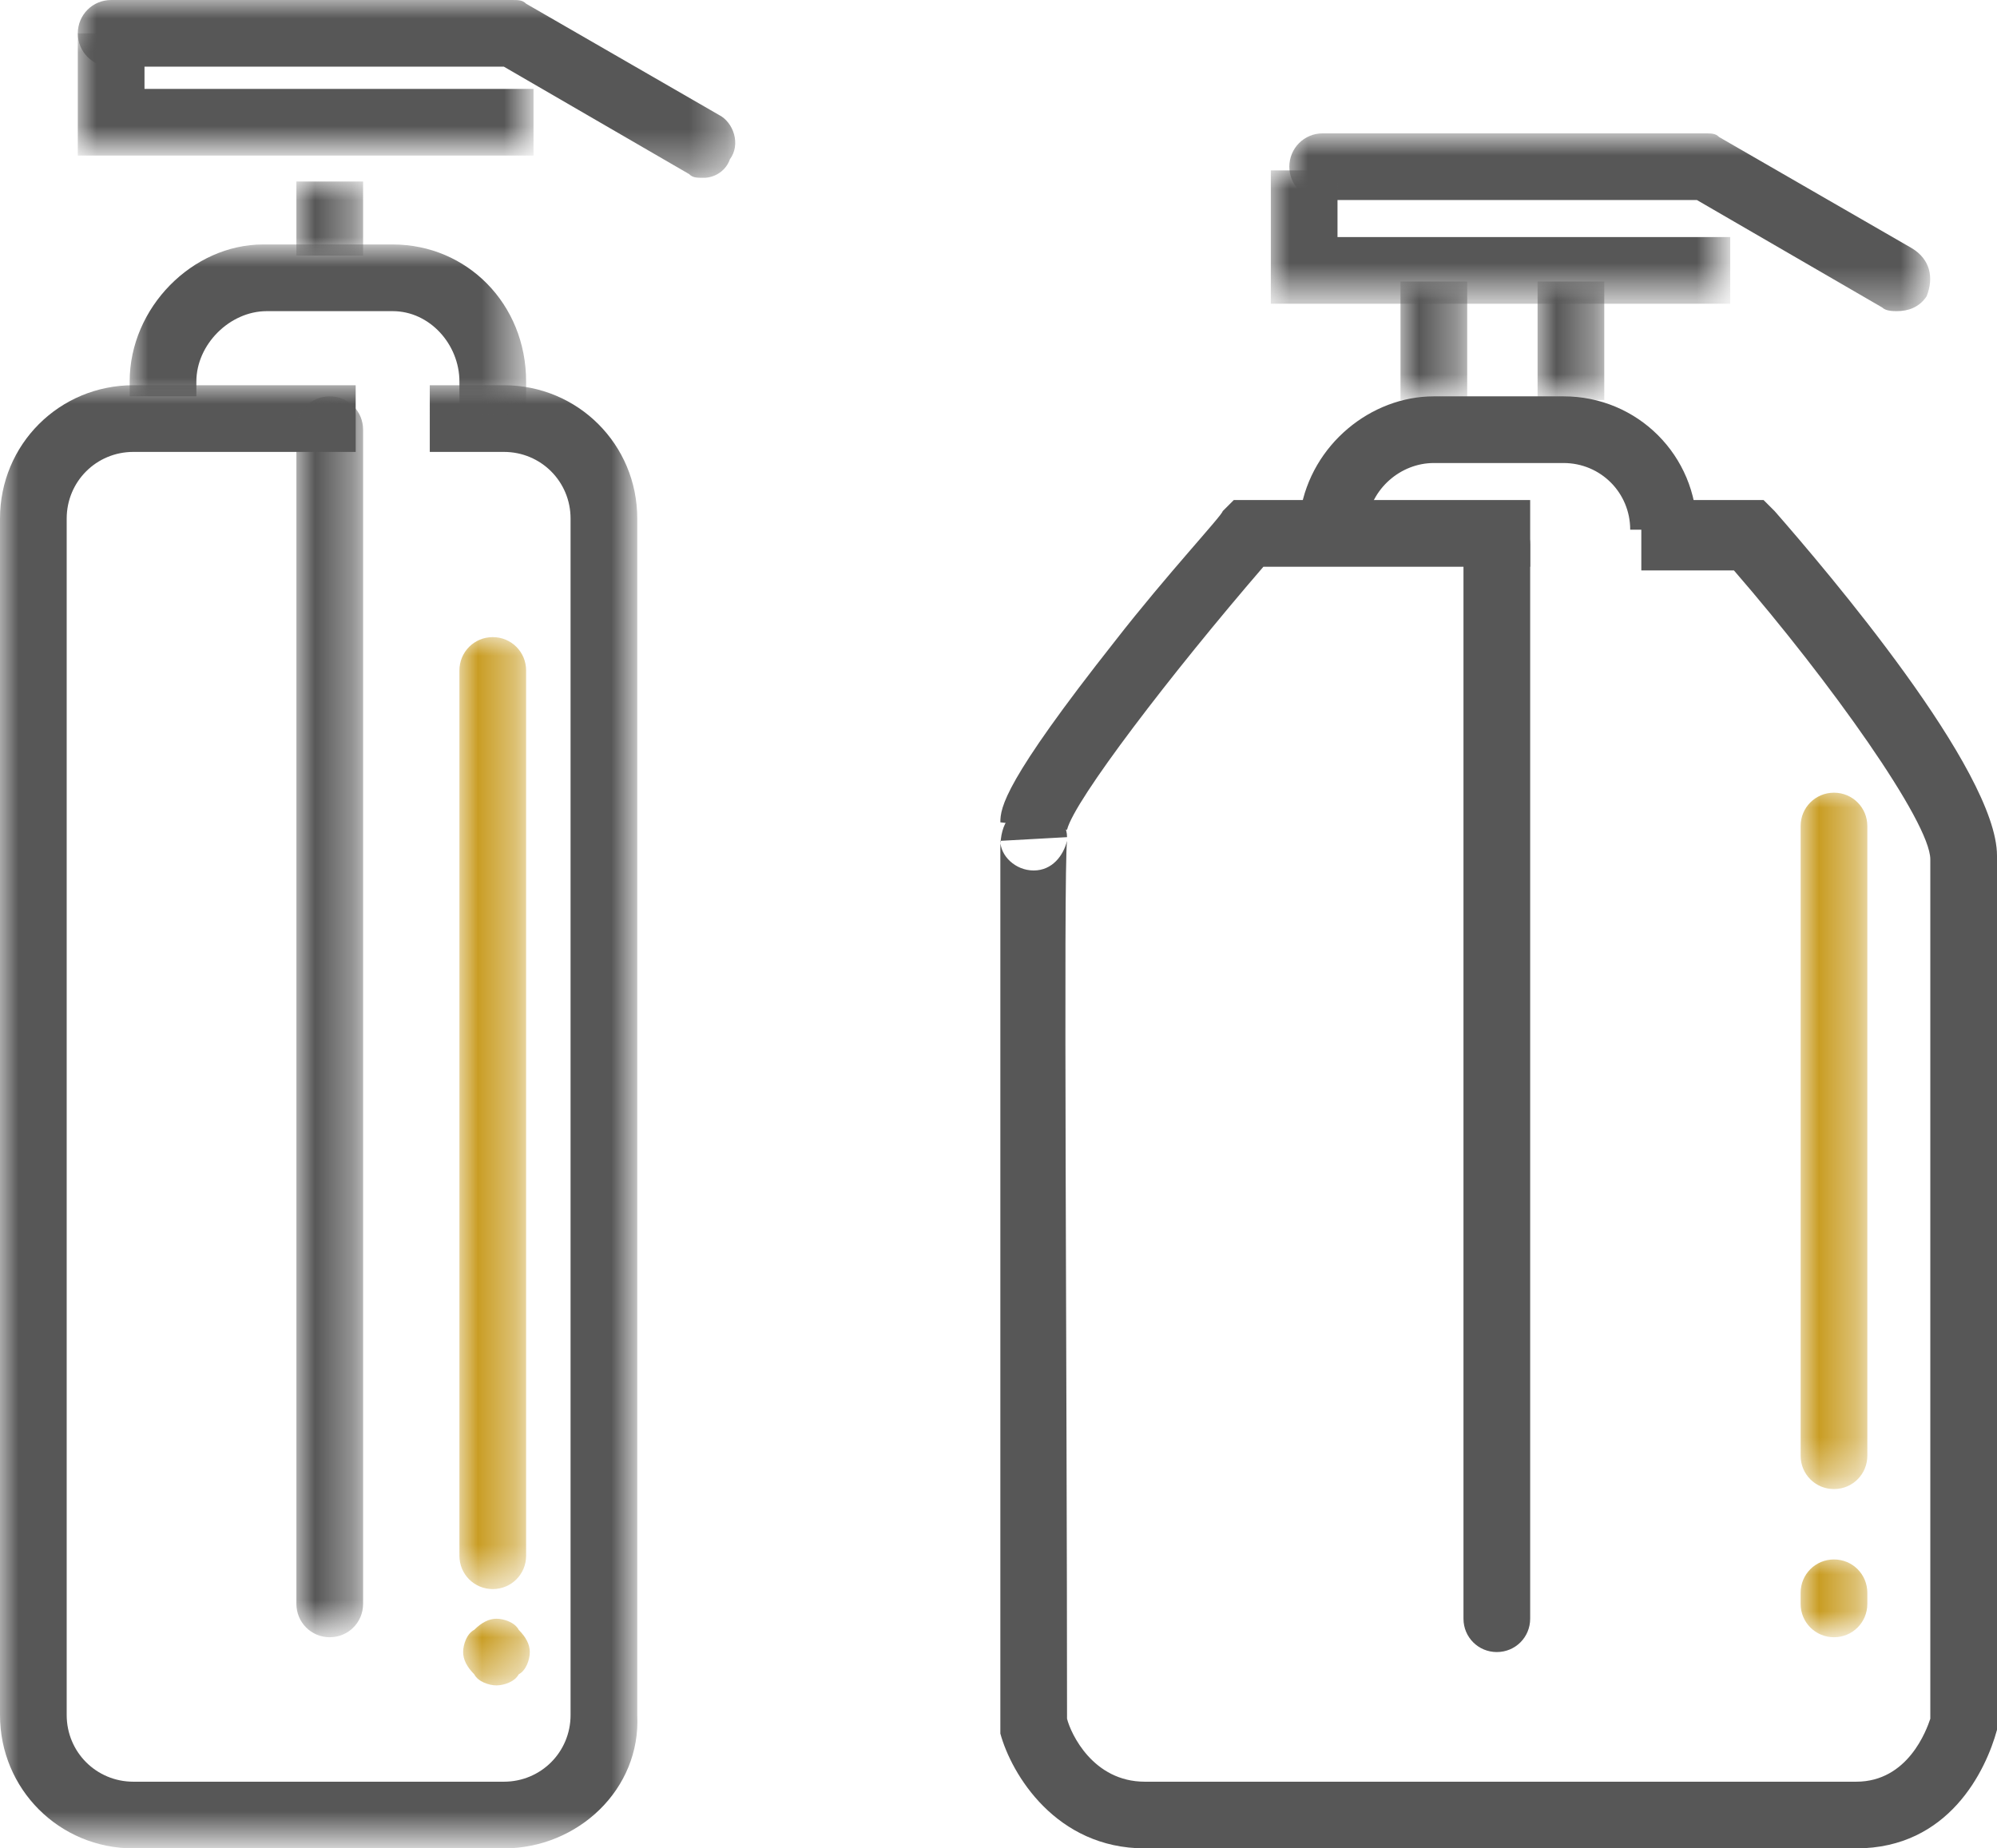 <?xml version="1.0" encoding="utf-8"?>
<!-- Generator: Adobe Illustrator 23.0.4, SVG Export Plug-In . SVG Version: 6.00 Build 0)  -->
<svg version="1.1" id="Layer_1" xmlns="http://www.w3.org/2000/svg" xmlns:xlink="http://www.w3.org/1999/xlink" x="0px" y="0px"
	 viewBox="0 0 53.9 49.9" style="enable-background:new 0 0 53.9 49.9;" xml:space="preserve">
<style type="text/css">
	.st0{fill-rule:evenodd;clip-rule:evenodd;fill:#575757;}
	.st1{filter:url(#Adobe_OpacityMaskFilter);}
	.st2{fill-rule:evenodd;clip-rule:evenodd;fill:#FFFFFF;}
	.st3{mask:url(#mask-3_1_);fill-rule:evenodd;clip-rule:evenodd;fill:#575757;}
	.st4{filter:url(#Adobe_OpacityMaskFilter_1_);}
	.st5{mask:url(#mask-3_2_);fill-rule:evenodd;clip-rule:evenodd;fill:#575757;}
	.st6{filter:url(#Adobe_OpacityMaskFilter_2_);}
	.st7{mask:url(#mask-3_3_);fill-rule:evenodd;clip-rule:evenodd;fill:#C99D24;}
	.st8{filter:url(#Adobe_OpacityMaskFilter_3_);}
	.st9{mask:url(#mask-3_4_);fill-rule:evenodd;clip-rule:evenodd;fill:#C99D24;}
	.st10{filter:url(#Adobe_OpacityMaskFilter_4_);}
	.st11{mask:url(#mask-3_5_);fill-rule:evenodd;clip-rule:evenodd;fill:#575757;}
	.st12{filter:url(#Adobe_OpacityMaskFilter_5_);}
	.st13{mask:url(#mask-3_6_);fill-rule:evenodd;clip-rule:evenodd;fill:#575757;}
	.st14{filter:url(#Adobe_OpacityMaskFilter_6_);}
	.st15{mask:url(#mask-3_7_);fill-rule:evenodd;clip-rule:evenodd;fill:#575757;}
	.st16{filter:url(#Adobe_OpacityMaskFilter_7_);}
	.st17{mask:url(#mask-3_8_);fill-rule:evenodd;clip-rule:evenodd;fill:#575757;}
	.st18{filter:url(#Adobe_OpacityMaskFilter_8_);}
	.st19{mask:url(#mask-3_9_);fill-rule:evenodd;clip-rule:evenodd;fill:#575757;}
	.st20{filter:url(#Adobe_OpacityMaskFilter_9_);}
	.st21{mask:url(#mask-3_10_);fill-rule:evenodd;clip-rule:evenodd;fill:#575757;}
	.st22{filter:url(#Adobe_OpacityMaskFilter_10_);}
	.st23{mask:url(#mask-3_11_);fill-rule:evenodd;clip-rule:evenodd;fill:#C99D24;}
	.st24{filter:url(#Adobe_OpacityMaskFilter_11_);}
	.st25{mask:url(#mask-3_12_);fill-rule:evenodd;clip-rule:evenodd;fill:#C99D24;}
	.st26{filter:url(#Adobe_OpacityMaskFilter_12_);}
	.st27{mask:url(#mask-3_13_);fill-rule:evenodd;clip-rule:evenodd;fill:#575757;}
	.st28{filter:url(#Adobe_OpacityMaskFilter_13_);}
	.st29{mask:url(#mask-3_14_);fill-rule:evenodd;clip-rule:evenodd;fill:#575757;}
</style>
<title>icons_personal care</title>
<desc>Created with Sketch.</desc>
<g id="About">
	<g id="About---Markets-we-Serve-Section" transform="translate(-68, -555)">
		<g id="Market-buttons" transform="translate(24, 168)">
			<g id="Personal-Care-" transform="translate(0, 352)">
				<g id="icons_personal-care" transform="translate(49, 40)">
					<g>
						<path id="Fill-1" class="st0" d="M40.8,9.3h-1.8c0-1-0.8-1.8-1.8-1.8h-3.5c-0.9,0-1.7,0.7-1.8,1.6l-1.8-0.3
							C30.4,7,32,5.7,33.7,5.7h3.5C39.2,5.7,40.8,7.3,40.8,9.3"/>
						<path id="Fill-3" class="st0" d="M23.8,17.4C23.8,17.3,23.8,17.3,23.8,17.4L22,17.2c0-0.4,0.1-1.1,3.1-4.9
							c1.4-1.8,2.9-3.4,2.9-3.5l0.3-0.3h8v1.8h-7.2C26.6,13.2,24,16.6,23.8,17.4"/>
						<path id="Fill-5" class="st0" d="M45.1,44.9H25.9c-2.4,0-3.6-2-3.9-3.1l0-0.1l0-0.1c0-0.1,0-6.1,0-12c0-3.5,0-6.2,0-8.2
							c0-1.2,0-2.1,0-2.7c0-0.3,0-0.6,0-0.8c0-0.7,0.3-1.1,0.9-1.1c0.4,0,0.9,0.3,0.9,0.8L22,17.7c0,0.4,0.4,0.8,0.9,0.8h0
							c0.5,0,0.8-0.4,0.9-0.8c-0.1,0.8,0,14.5,0,23.7c0.1,0.4,0.7,1.7,2.1,1.7h19.2c1.4,0,1.9-1.4,2-1.7c0-1.6,0-21.3,0-23.2
							c0-1-2.7-4.8-5.3-7.8h-2.5V8.5h3.3l0.3,0.3c1.4,1.6,6,7,6,9.3c0,2,0,22.5,0,23.4l0,0.1l0,0.1C48.6,42.8,47.6,44.9,45.1,44.9"
							/>
						<path id="Fill-7" class="st0" d="M35.4,39.6c-0.5,0-0.9-0.4-0.9-0.9v-29c0-0.5,0.4-0.9,0.9-0.9c0.5,0,0.9,0.4,0.9,0.9v29
							C36.3,39.2,35.9,39.6,35.4,39.6"/>
						<g id="Clip-10">
						</g>
						<defs>
							<filter id="Adobe_OpacityMaskFilter" filterUnits="userSpaceOnUse" x="32.8" y="2.6" width="1.8" height="3.2">
								<feColorMatrix  type="matrix" values="1 0 0 0 0  0 1 0 0 0  0 0 1 0 0  0 0 0 1 0"/>
							</filter>
						</defs>
						<mask maskUnits="userSpaceOnUse" x="32.8" y="2.6" width="1.8" height="3.2" id="mask-3_1_">
							<g class="st1">
								<polygon id="path-2_1_" class="st2" points="-5,44.9 48.9,44.9 48.9,-5 -5,-5 								"/>
							</g>
						</mask>
						<polygon id="Fill-9" class="st3" points="32.8,5.8 34.6,5.8 34.6,2.6 32.8,2.6 						"/>
						<defs>
							<filter id="Adobe_OpacityMaskFilter_1_" filterUnits="userSpaceOnUse" x="36.5" y="2.6" width="1.8" height="3.2">
								<feColorMatrix  type="matrix" values="1 0 0 0 0  0 1 0 0 0  0 0 1 0 0  0 0 0 1 0"/>
							</filter>
						</defs>
						<mask maskUnits="userSpaceOnUse" x="36.5" y="2.6" width="1.8" height="3.2" id="mask-3_2_">
							<g class="st4">
								<polygon id="path-2_2_" class="st2" points="-5,44.9 48.9,44.9 48.9,-5 -5,-5 								"/>
							</g>
						</mask>
						<polygon id="Fill-11" class="st5" points="36.5,5.8 38.3,5.8 38.3,2.6 36.5,2.6 						"/>
						<defs>
							<filter id="Adobe_OpacityMaskFilter_2_" filterUnits="userSpaceOnUse" x="43.6" y="37" width="1.8" height="2.1">
								<feColorMatrix  type="matrix" values="1 0 0 0 0  0 1 0 0 0  0 0 1 0 0  0 0 0 1 0"/>
							</filter>
						</defs>
						<mask maskUnits="userSpaceOnUse" x="43.6" y="37" width="1.8" height="2.1" id="mask-3_3_">
							<g class="st6">
								<polygon id="path-2_3_" class="st2" points="-5,44.9 48.9,44.9 48.9,-5 -5,-5 								"/>
							</g>
						</mask>
						<path id="Fill-12" class="st7" d="M44.5,39.2c-0.5,0-0.9-0.4-0.9-0.9v-0.3c0-0.5,0.4-0.9,0.9-0.9c0.5,0,0.9,0.4,0.9,0.9v0.3
							C45.4,38.8,45,39.2,44.5,39.2"/>
						<defs>
							<filter id="Adobe_OpacityMaskFilter_3_" filterUnits="userSpaceOnUse" x="43.6" y="16.3" width="1.8" height="18.8">
								<feColorMatrix  type="matrix" values="1 0 0 0 0  0 1 0 0 0  0 0 1 0 0  0 0 0 1 0"/>
							</filter>
						</defs>
						<mask maskUnits="userSpaceOnUse" x="43.6" y="16.3" width="1.8" height="18.8" id="mask-3_4_">
							<g class="st8">
								<polygon id="path-2_4_" class="st2" points="-5,44.9 48.9,44.9 48.9,-5 -5,-5 								"/>
							</g>
						</mask>
						<path id="Fill-13" class="st9" d="M44.5,35.2c-0.5,0-0.9-0.4-0.9-0.9v-17c0-0.5,0.4-0.9,0.9-0.9c0.5,0,0.9,0.4,0.9,0.9v17
							C45.4,34.8,45,35.2,44.5,35.2"/>
						<defs>
							<filter id="Adobe_OpacityMaskFilter_4_" filterUnits="userSpaceOnUse" x="29.8" y="-1.3" width="17.4" height="4.8">
								<feColorMatrix  type="matrix" values="1 0 0 0 0  0 1 0 0 0  0 0 1 0 0  0 0 0 1 0"/>
							</filter>
						</defs>
						<mask maskUnits="userSpaceOnUse" x="29.8" y="-1.3" width="17.4" height="4.8" id="mask-3_5_">
							<g class="st10">
								<polygon id="path-2_5_" class="st2" points="-5,44.9 48.9,44.9 48.9,-5 -5,-5 								"/>
							</g>
						</mask>
						<path id="Fill-14" class="st11" d="M46.2,3.4c-0.1,0-0.3,0-0.4-0.1l-5-2.9H30.7c-0.5,0-0.9-0.4-0.9-0.9c0-0.5,0.4-0.9,0.9-0.9
							H41c0.2,0,0.3,0,0.4,0.1l5.2,3C47.1,2,47.2,2.5,47,3C46.8,3.3,46.5,3.4,46.2,3.4"/>
						<defs>
							<filter id="Adobe_OpacityMaskFilter_5_" filterUnits="userSpaceOnUse" x="29.3" y="-0.4" width="12.4" height="3.6">
								<feColorMatrix  type="matrix" values="1 0 0 0 0  0 1 0 0 0  0 0 1 0 0  0 0 0 1 0"/>
							</filter>
						</defs>
						<mask maskUnits="userSpaceOnUse" x="29.3" y="-0.4" width="12.4" height="3.6" id="mask-3_6_">
							<g class="st12">
								<polygon id="path-2_6_" class="st2" points="-5,44.9 48.9,44.9 48.9,-5 -5,-5 								"/>
							</g>
						</mask>
						<polygon id="Fill-15" class="st13" points="41.7,3.2 29.3,3.2 29.3,-0.4 31.1,-0.4 31.1,1.4 41.7,1.4 						"/>
						<defs>
							<filter id="Adobe_OpacityMaskFilter_6_" filterUnits="userSpaceOnUse" x="-5" y="5.4" width="17.3" height="39.5">
								<feColorMatrix  type="matrix" values="1 0 0 0 0  0 1 0 0 0  0 0 1 0 0  0 0 0 1 0"/>
							</filter>
						</defs>
						<mask maskUnits="userSpaceOnUse" x="-5" y="5.4" width="17.3" height="39.5" id="mask-3_7_">
							<g class="st14">
								<polygon id="path-2_7_" class="st2" points="-5,44.9 48.9,44.9 48.9,-5 -5,-5 								"/>
							</g>
						</mask>
						<path id="Fill-16" class="st15" d="M8.6,44.9h-10c-2,0-3.6-1.6-3.6-3.6V9c0-2,1.6-3.6,3.6-3.6h6v1.8h-6c-1,0-1.8,0.8-1.8,1.8
							v32.3c0,1,0.8,1.8,1.8,1.8h10c1,0,1.8-0.8,1.8-1.8V9c0-1-0.8-1.8-1.8-1.8h-2V5.4h2c2,0,3.6,1.6,3.6,3.6v32.3
							C12.3,43.3,10.6,44.9,8.6,44.9"/>
						<defs>
							<filter id="Adobe_OpacityMaskFilter_7_" filterUnits="userSpaceOnUse" x="3" y="5.7" width="1.8" height="33.5">
								<feColorMatrix  type="matrix" values="1 0 0 0 0  0 1 0 0 0  0 0 1 0 0  0 0 0 1 0"/>
							</filter>
						</defs>
						<mask maskUnits="userSpaceOnUse" x="3" y="5.7" width="1.8" height="33.5" id="mask-3_8_">
							<g class="st16">
								<polygon id="path-2_8_" class="st2" points="-5,44.9 48.9,44.9 48.9,-5 -5,-5 								"/>
							</g>
						</mask>
						<path id="Fill-17" class="st17" d="M3.9,39.2c-0.5,0-0.9-0.4-0.9-0.9V6.6c0-0.5,0.4-0.9,0.9-0.9c0.5,0,0.9,0.4,0.9,0.9v31.7
							C4.8,38.8,4.4,39.2,3.9,39.2"/>
						<defs>
							<filter id="Adobe_OpacityMaskFilter_8_" filterUnits="userSpaceOnUse" x="3" y="-0.1" width="1.8" height="2.1">
								<feColorMatrix  type="matrix" values="1 0 0 0 0  0 1 0 0 0  0 0 1 0 0  0 0 0 1 0"/>
							</filter>
						</defs>
						<mask maskUnits="userSpaceOnUse" x="3" y="-0.1" width="1.8" height="2.1" id="mask-3_9_">
							<g class="st18">
								<polygon id="path-2_9_" class="st2" points="-5,44.9 48.9,44.9 48.9,-5 -5,-5 								"/>
							</g>
						</mask>
						<polygon id="Fill-18" class="st19" points="3,1.9 4.8,1.9 4.8,-0.1 3,-0.1 						"/>
						<defs>
							<filter id="Adobe_OpacityMaskFilter_9_" filterUnits="userSpaceOnUse" x="-1.5" y="1.7" width="10.7" height="4.6">
								<feColorMatrix  type="matrix" values="1 0 0 0 0  0 1 0 0 0  0 0 1 0 0  0 0 0 1 0"/>
							</filter>
						</defs>
						<mask maskUnits="userSpaceOnUse" x="-1.5" y="1.7" width="10.7" height="4.6" id="mask-3_10_">
							<g class="st20">
								<polygon id="path-2_10_" class="st2" points="-5,44.9 48.9,44.9 48.9,-5 -5,-5 								"/>
							</g>
						</mask>
						<path id="Fill-19" class="st21" d="M9.2,6.2H7.4V5.3c0-1-0.8-1.9-1.8-1.9H2.2c-1,0-1.9,0.9-1.9,1.9v0.4h-1.8V5.3
							c0-2,1.7-3.7,3.6-3.7h3.5c2,0,3.6,1.6,3.6,3.7V6.2z"/>
						<defs>
							<filter id="Adobe_OpacityMaskFilter_10_" filterUnits="userSpaceOnUse" x="7.5" y="38.7" width="1.8" height="1.8">
								<feColorMatrix  type="matrix" values="1 0 0 0 0  0 1 0 0 0  0 0 1 0 0  0 0 0 1 0"/>
							</filter>
						</defs>
						<mask maskUnits="userSpaceOnUse" x="7.5" y="38.7" width="1.8" height="1.8" id="mask-3_11_">
							<g class="st22">
								<polygon id="path-2_11_" class="st2" points="-5,44.9 48.9,44.9 48.9,-5 -5,-5 								"/>
							</g>
						</mask>
						<path id="Fill-20" class="st23" d="M8.4,40.5c-0.2,0-0.5-0.1-0.6-0.3c-0.2-0.2-0.3-0.4-0.3-0.6c0-0.2,0.1-0.5,0.3-0.6
							c0.2-0.2,0.4-0.3,0.6-0.3c0.2,0,0.5,0.1,0.6,0.3c0.2,0.2,0.3,0.4,0.3,0.6c0,0.2-0.1,0.5-0.3,0.6C8.9,40.4,8.6,40.5,8.4,40.5"
							/>
						<defs>
							<filter id="Adobe_OpacityMaskFilter_11_" filterUnits="userSpaceOnUse" x="7.4" y="12.2" width="1.8" height="25.7">
								<feColorMatrix  type="matrix" values="1 0 0 0 0  0 1 0 0 0  0 0 1 0 0  0 0 0 1 0"/>
							</filter>
						</defs>
						<mask maskUnits="userSpaceOnUse" x="7.4" y="12.2" width="1.8" height="25.7" id="mask-3_12_">
							<g class="st24">
								<polygon id="path-2_12_" class="st2" points="-5,44.9 48.9,44.9 48.9,-5 -5,-5 								"/>
							</g>
						</mask>
						<path id="Fill-21" class="st25" d="M8.3,37.9c-0.5,0-0.9-0.4-0.9-0.9V13.1c0-0.5,0.4-0.9,0.9-0.9c0.5,0,0.9,0.4,0.9,0.9V37
							C9.2,37.5,8.8,37.9,8.3,37.9"/>
						<defs>
							<filter id="Adobe_OpacityMaskFilter_12_" filterUnits="userSpaceOnUse" x="-2.9" y="-5" width="17.8" height="4.8">
								<feColorMatrix  type="matrix" values="1 0 0 0 0  0 1 0 0 0  0 0 1 0 0  0 0 0 1 0"/>
							</filter>
						</defs>
						<mask maskUnits="userSpaceOnUse" x="-2.9" y="-5" width="17.8" height="4.8" id="mask-3_13_">
							<g class="st26">
								<polygon id="path-2_13_" class="st2" points="-5,44.9 48.9,44.9 48.9,-5 -5,-5 								"/>
							</g>
						</mask>
						<path id="Fill-22" class="st27" d="M14-0.2c-0.2,0-0.3,0-0.4-0.1l-5-2.9H-2c-0.5,0-0.9-0.4-0.9-0.9C-2.9-4.6-2.5-5-2-5H8.8
							c0.2,0,0.3,0,0.4,0.1l5.2,3c0.4,0.2,0.6,0.8,0.3,1.2C14.6-0.4,14.3-0.2,14-0.2"/>
						<defs>
							<filter id="Adobe_OpacityMaskFilter_13_" filterUnits="userSpaceOnUse" x="-2.9" y="-4.1" width="12.4" height="3.3">
								<feColorMatrix  type="matrix" values="1 0 0 0 0  0 1 0 0 0  0 0 1 0 0  0 0 0 1 0"/>
							</filter>
						</defs>
						<mask maskUnits="userSpaceOnUse" x="-2.9" y="-4.1" width="12.4" height="3.3" id="mask-3_14_">
							<g class="st28">
								<polygon id="path-2_14_" class="st2" points="-5,44.9 48.9,44.9 48.9,-5 -5,-5 								"/>
							</g>
						</mask>
						<polygon id="Fill-23" class="st29" points="9.4,-0.8 -2.9,-0.8 -2.9,-4.1 -1.1,-4.1 -1.1,-2.6 9.4,-2.6 						"/>
					</g>
				</g>
			</g>
		</g>
	</g>
</g>
</svg>
